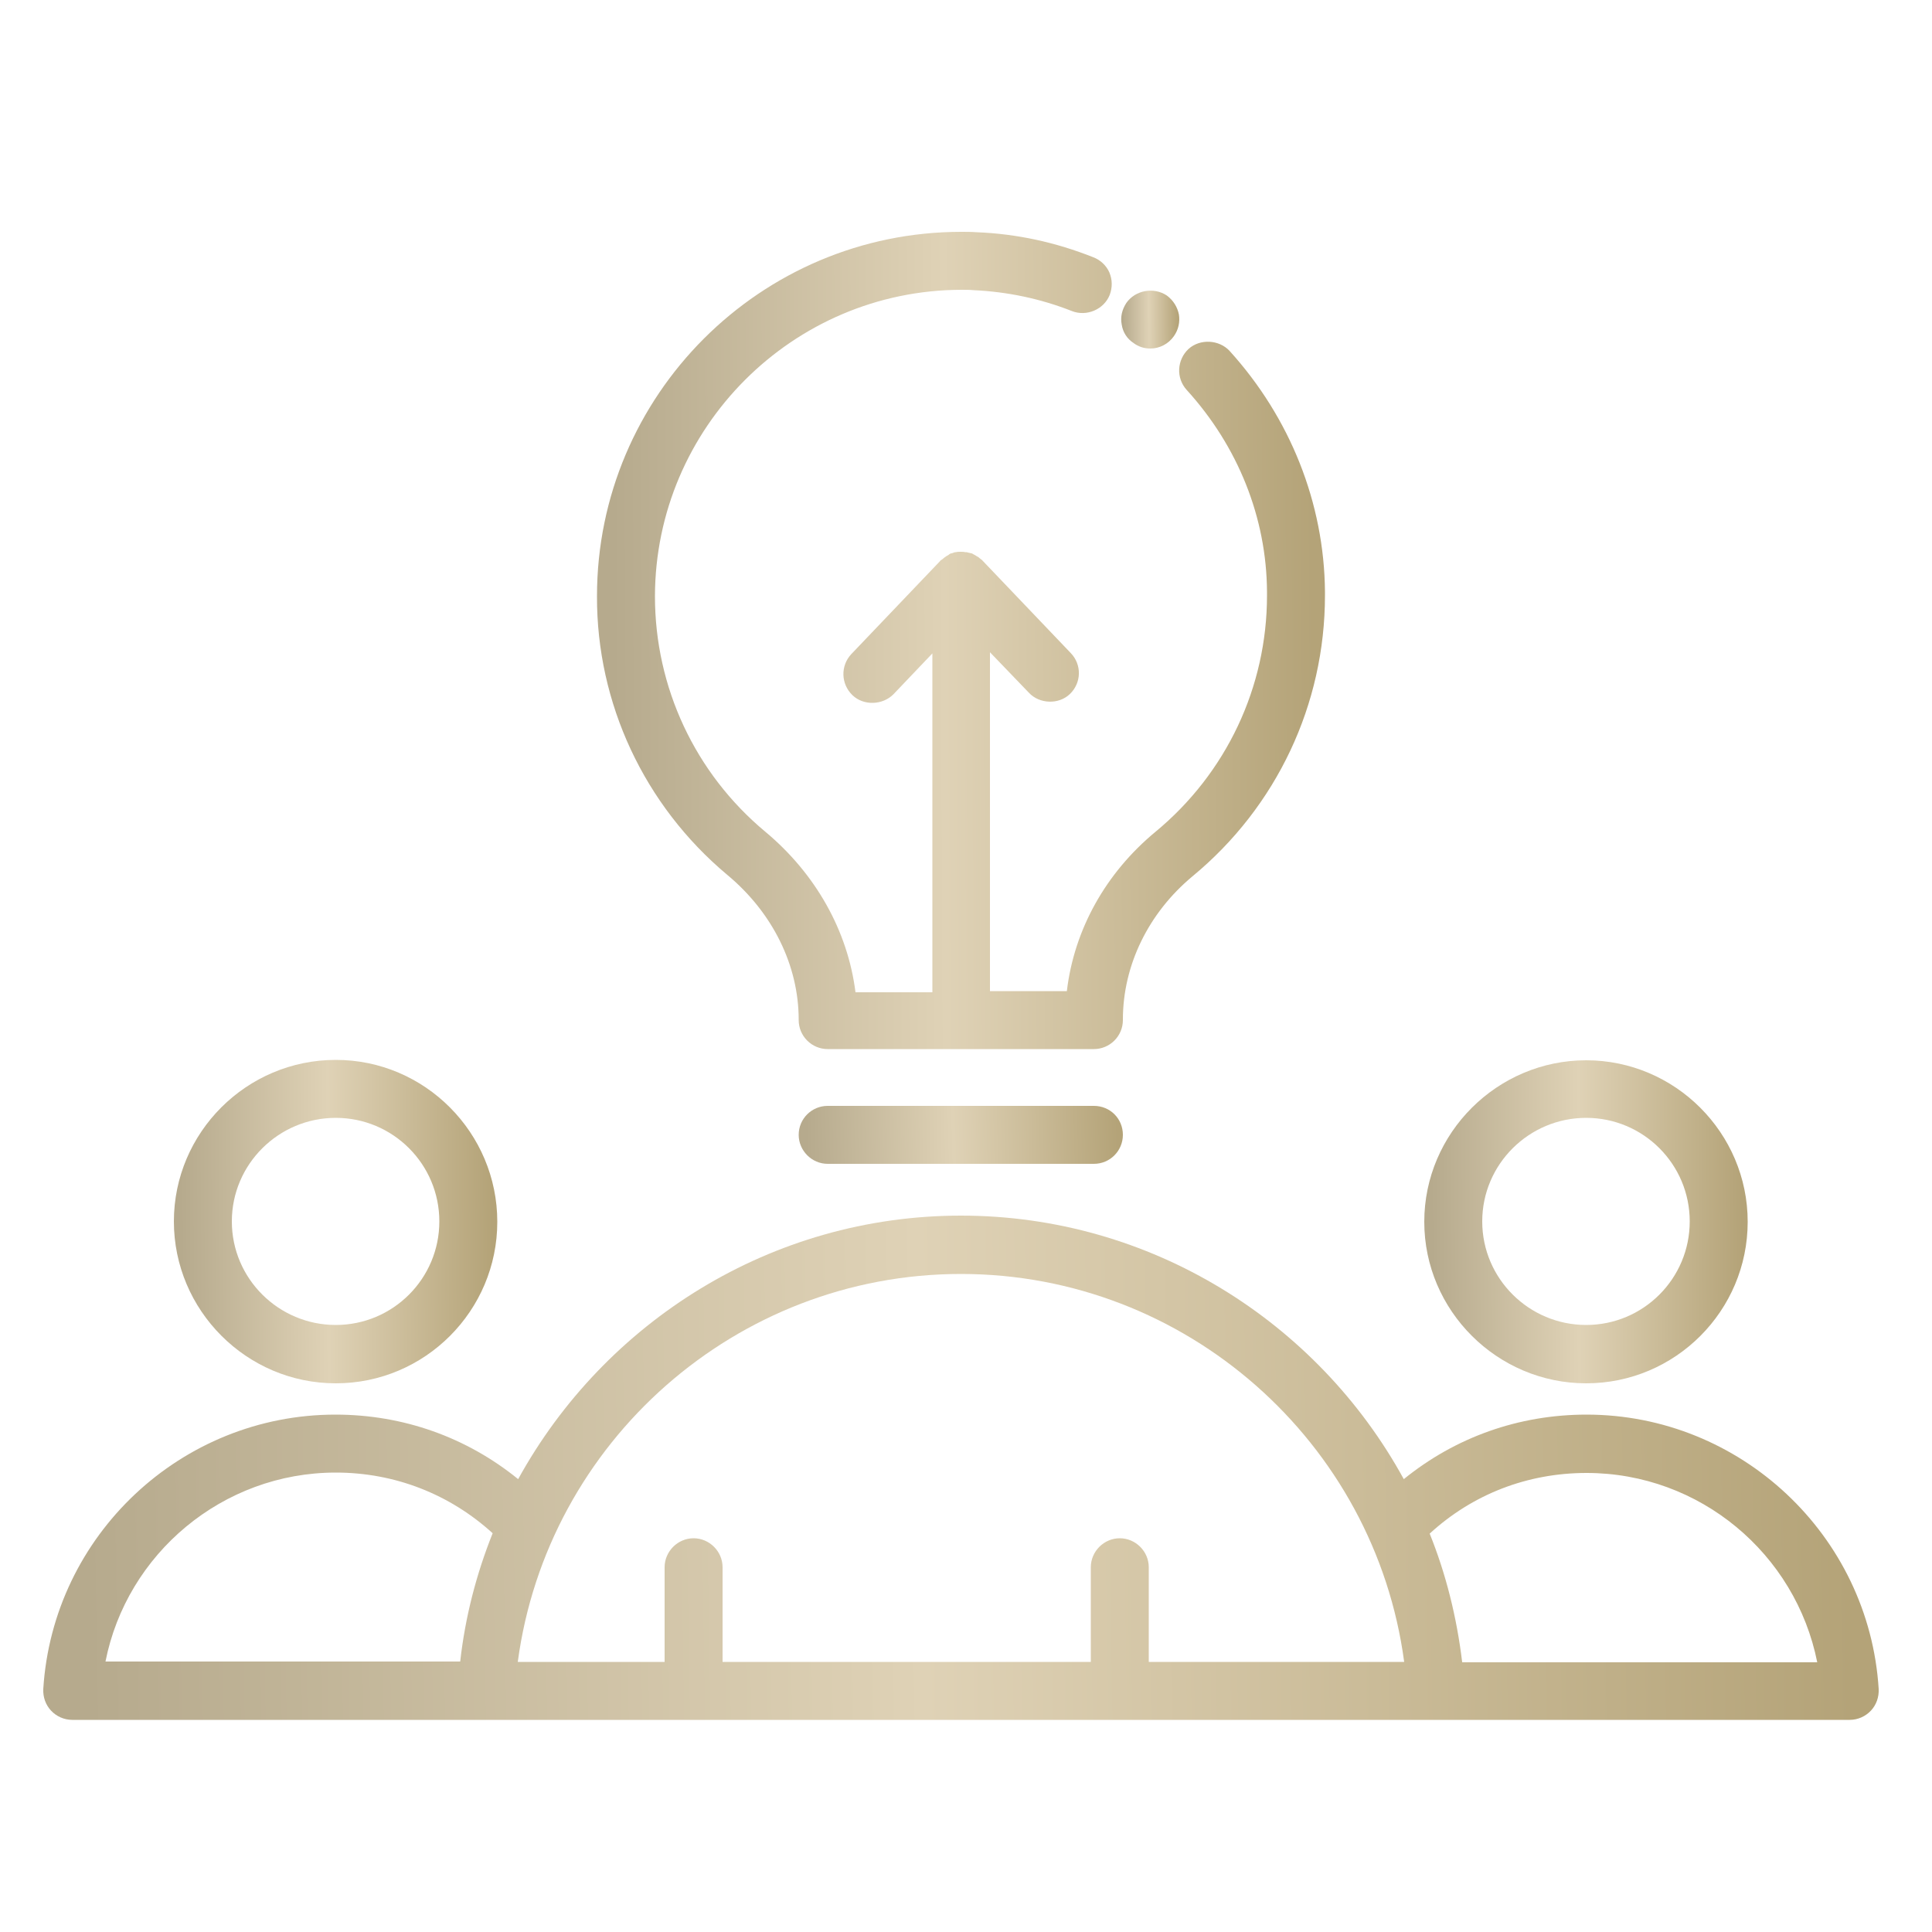 <?xml version="1.0" encoding="UTF-8"?> <svg xmlns="http://www.w3.org/2000/svg" width="50" height="50" viewBox="0 0 50 50" fill="none"> <path d="M41.05 35.8C43.36 35.8 45.23 33.92 45.23 31.62C45.23 29.32 43.35 27.44 41.05 27.44C38.75 27.44 36.86 29.32 36.86 31.62C36.86 33.92 38.75 35.8 41.05 35.8ZM41.05 28.93C42.53 28.93 43.73 30.13 43.73 31.61C43.73 33.09 42.53 34.29 41.05 34.29C39.57 34.29 38.36 33.09 38.36 31.61C38.36 30.13 39.57 28.93 41.05 28.93Z" fill="url(#paint0_linear_81_2)"></path> <path d="M41.06 36.61C39.3 36.61 37.66 37.2 36.33 38.28C34.1 34.21 29.78 31.46 24.87 31.46C19.96 31.46 15.65 34.21 13.41 38.28C12.08 37.2 10.44 36.61 8.68 36.61C4.69 36.61 1.37 39.73 1.12 43.71C1.11 43.92 1.18 44.12 1.32 44.27C1.46 44.42 1.66 44.51 1.87 44.51H47.87C48.08 44.51 48.28 44.42 48.42 44.27C48.56 44.12 48.63 43.92 48.62 43.71C48.37 39.73 45.04 36.61 41.06 36.61ZM24.87 32.97C30.69 32.97 35.58 37.32 36.34 43.01H29.73V40.56C29.73 40.15 29.39 39.81 28.98 39.81C28.57 39.81 28.23 40.15 28.23 40.56V43.01H18.7V40.56C18.7 40.15 18.36 39.81 17.95 39.81C17.54 39.81 17.2 40.15 17.2 40.56V43.01H13.4C14.16 37.32 19.05 32.97 24.87 32.97ZM8.69 38.11C10.22 38.11 11.64 38.67 12.75 39.68C12.33 40.73 12.04 41.84 11.91 43H2.73C3.28 40.21 5.76 38.11 8.69 38.11ZM37.84 43.01C37.7 41.85 37.42 40.73 37 39.69C38.11 38.67 39.53 38.12 41.06 38.12C43.99 38.12 46.47 40.21 47.03 43.02H37.84V43.01Z" fill="url(#paint1_linear_81_2)"></path> <path d="M8.69 35.8C11 35.8 12.87 33.92 12.87 31.62C12.87 29.32 11 27.43 8.69 27.43C6.38 27.43 4.5 29.31 4.5 31.61C4.5 33.91 6.38 35.8 8.69 35.8ZM8.69 28.93C10.17 28.93 11.37 30.13 11.37 31.61C11.37 33.09 10.17 34.29 8.69 34.29C7.21 34.29 6 33.09 6 31.61C6 30.13 7.21 28.93 8.69 28.93Z" fill="url(#paint2_linear_81_2)"></path> <path d="M18.82 22.64C20 23.62 20.67 24.99 20.67 26.39V26.4C20.67 26.6 20.75 26.79 20.89 26.93C21.03 27.07 21.22 27.15 21.42 27.15H28.31C28.51 27.15 28.7 27.07 28.84 26.93C28.98 26.79 29.06 26.6 29.06 26.4V26.39C29.06 24.98 29.72 23.63 30.86 22.68C33.04 20.88 34.29 18.23 34.29 15.41V15.31C34.27 13.02 33.39 10.81 31.82 9.08C31.55 8.79 31.06 8.76 30.76 9.03C30.46 9.31 30.43 9.78 30.71 10.09C32.04 11.55 32.78 13.4 32.79 15.32V15.41C32.79 17.78 31.74 20.01 29.9 21.53C28.62 22.59 27.8 24.05 27.61 25.65H25.62V16.88L26.63 17.93C26.9 18.22 27.4 18.24 27.69 17.96C27.99 17.67 28 17.2 27.71 16.9L25.41 14.49C25.4 14.48 25.38 14.47 25.37 14.46C25.34 14.43 25.31 14.41 25.27 14.39C25.25 14.38 25.23 14.36 25.2 14.35C25.18 14.34 25.16 14.32 25.14 14.32C25.11 14.31 25.08 14.31 25.05 14.3C25.03 14.29 25.01 14.29 24.98 14.29C24.94 14.28 24.9 14.28 24.86 14.28C24.82 14.28 24.78 14.28 24.74 14.29C24.71 14.29 24.68 14.3 24.66 14.31C24.64 14.32 24.61 14.32 24.59 14.33C24.57 14.34 24.56 14.35 24.55 14.36C24.51 14.38 24.48 14.4 24.44 14.43C24.42 14.45 24.4 14.46 24.38 14.48C24.36 14.49 24.34 14.5 24.33 14.52L22.03 16.93C21.75 17.23 21.76 17.7 22.06 17.99C22.35 18.27 22.84 18.25 23.12 17.97L24.13 16.91V25.68H22.14C21.94 24.09 21.11 22.61 19.8 21.52C17.99 20.01 16.95 17.79 16.95 15.43C16.96 11.07 20.51 7.51 24.88 7.5C25 7.5 25.1 7.5 25.2 7.51C26.07 7.55 26.93 7.73 27.74 8.05C28.12 8.2 28.57 8.01 28.72 7.63C28.79 7.44 28.79 7.24 28.71 7.05C28.63 6.87 28.48 6.73 28.3 6.66C27.32 6.27 26.31 6.05 25.27 6.01C25.14 6 25 6 24.88 6C19.68 6 15.45 10.23 15.45 15.43C15.44 18.2 16.67 20.84 18.82 22.64Z" fill="url(#paint3_linear_81_2)"></path> <path d="M29.34 8.88C29.46 8.97 29.61 9.02 29.77 9.02C30.01 9.02 30.24 8.9 30.38 8.7C30.5 8.53 30.54 8.33 30.51 8.14C30.47 7.94 30.36 7.77 30.2 7.65C29.86 7.42 29.38 7.51 29.15 7.84C29.04 8.01 28.99 8.2 29.03 8.4C29.06 8.6 29.17 8.77 29.34 8.88Z" fill="url(#paint4_linear_81_2)"></path> <path d="M21.42 28.62C21.01 28.62 20.67 28.95 20.67 29.37C20.67 29.78 21.01 30.12 21.42 30.12H28.31C28.73 30.12 29.06 29.78 29.06 29.37C29.06 28.95 28.73 28.62 28.31 28.62H21.42Z" fill="url(#paint5_linear_81_2)"></path> <defs> <linearGradient id="paint0_linear_81_2" x1="37.062" y1="35.8" x2="45.117" y2="35.763" gradientUnits="userSpaceOnUse"> <stop stop-color="#B6AA8D"></stop> <stop offset="0.474" stop-color="#DFD2B6"></stop> <stop offset="1" stop-color="#B4A378"></stop> </linearGradient> <linearGradient id="paint1_linear_81_2" x1="2.268" y1="44.51" x2="47.966" y2="43.755" gradientUnits="userSpaceOnUse"> <stop stop-color="#B6AA8D"></stop> <stop offset="0.474" stop-color="#DFD2B6"></stop> <stop offset="1" stop-color="#B4A378"></stop> </linearGradient> <linearGradient id="paint2_linear_81_2" x1="4.702" y1="35.8" x2="12.757" y2="35.763" gradientUnits="userSpaceOnUse"> <stop stop-color="#B6AA8D"></stop> <stop offset="0.474" stop-color="#DFD2B6"></stop> <stop offset="1" stop-color="#B4A378"></stop> </linearGradient> <linearGradient id="paint3_linear_81_2" x1="15.906" y1="27.15" x2="34.035" y2="27.077" gradientUnits="userSpaceOnUse"> <stop stop-color="#B6AA8D"></stop> <stop offset="0.474" stop-color="#DFD2B6"></stop> <stop offset="1" stop-color="#B4A378"></stop> </linearGradient> <linearGradient id="paint4_linear_81_2" x1="29.053" y1="9.02" x2="30.5" y2="9.013" gradientUnits="userSpaceOnUse"> <stop stop-color="#B6AA8D"></stop> <stop offset="0.474" stop-color="#DFD2B6"></stop> <stop offset="1" stop-color="#B4A378"></stop> </linearGradient> <linearGradient id="paint5_linear_81_2" x1="20.873" y1="30.12" x2="28.941" y2="29.915" gradientUnits="userSpaceOnUse"> <stop stop-color="#B6AA8D"></stop> <stop offset="0.474" stop-color="#DFD2B6"></stop> <stop offset="1" stop-color="#B4A378"></stop> </linearGradient> </defs> </svg> 